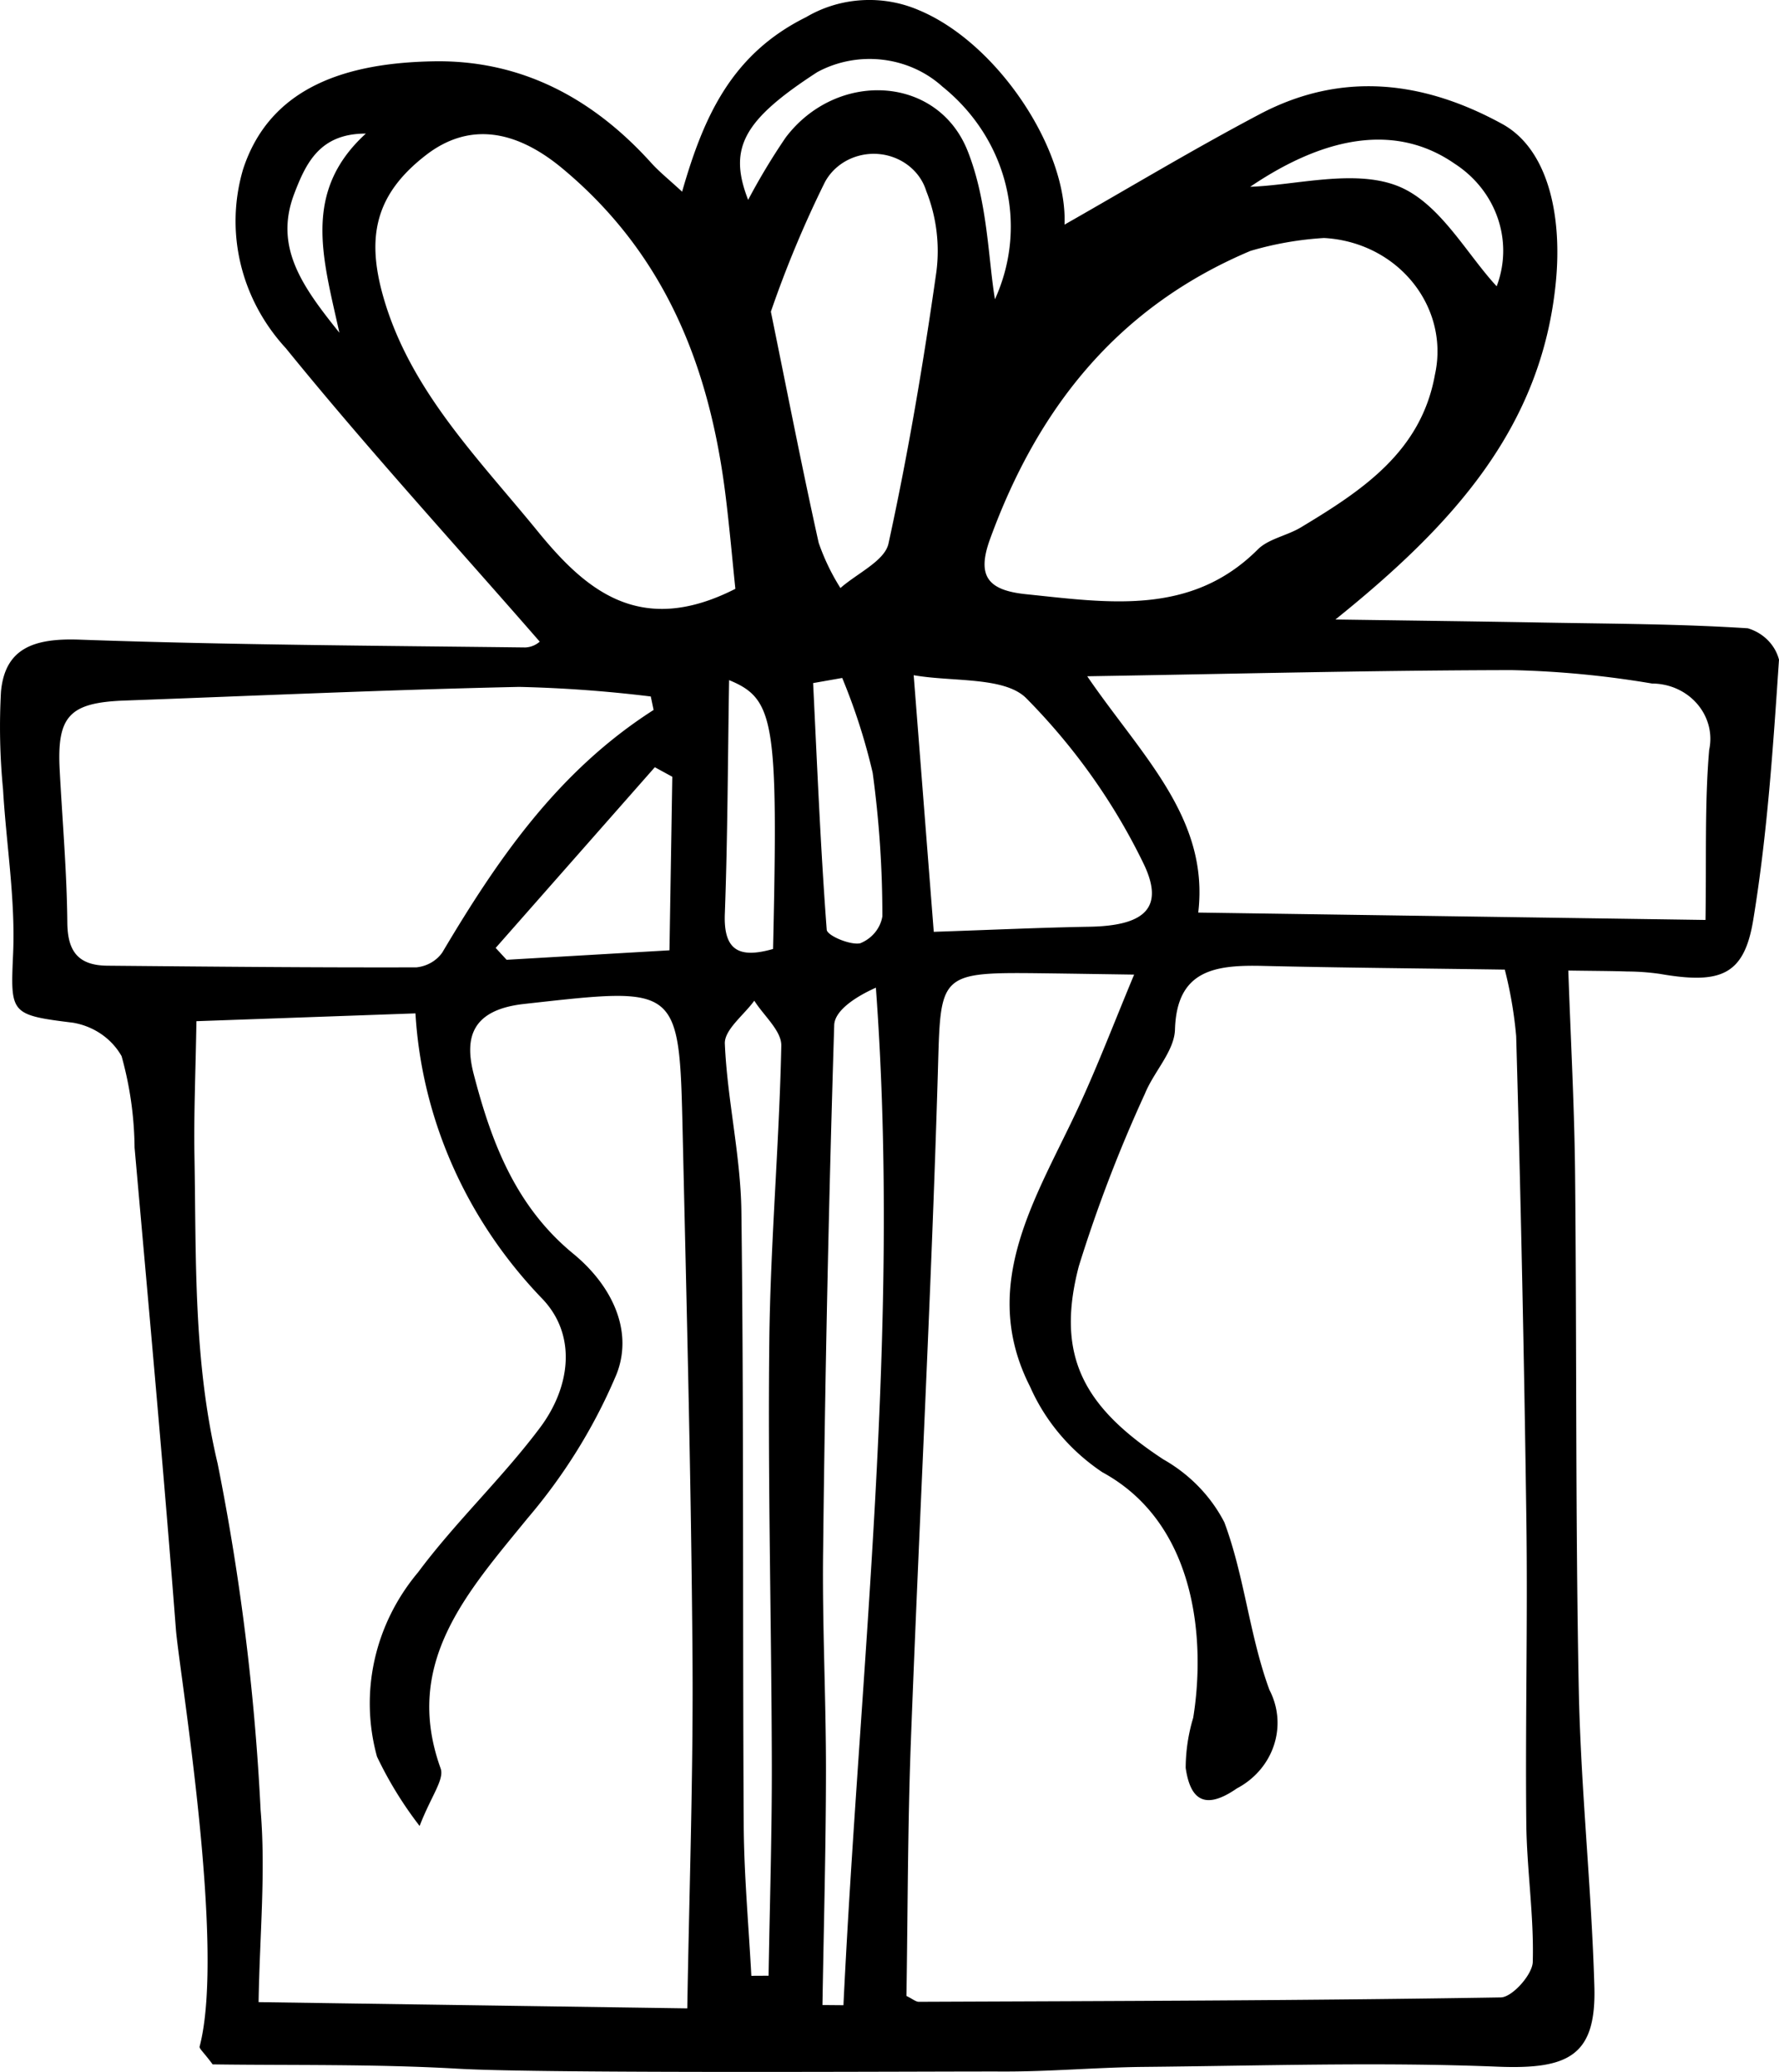 <?xml version="1.0" encoding="UTF-8"?> <svg xmlns="http://www.w3.org/2000/svg" viewBox="0 0 5012.98 5834.86"> <g id="Слой_2" data-name="Слой 2"> <g id="Слой_1-2" data-name="Слой 1"> <path d="M2999.66,632.62c184.44-104.81,364.45-213.2,550.55-311.3,231-121.78,461.37-93.6,682.93,27.85,128,70.16,169.4,254.92,151.15,443.94-39.71,411.21-290.5,685.51-621.2,951.48,195.75,2.85,391.49,5.2,587.23,8.68,191.69,3.41,383.68,3.73,574.77,16.1,43.6,13,76.9,46.47,87.89,88.4-16.57,245.06-32.76,491.15-72.69,733.45-25.75,156.25-92.75,180.9-263.19,151.37a673,673,0,0,0-92.05-6.71c-45.53-1.51-91.12-1.54-165.77-2.63,6.91,199.11,17.23,385.42,19.08,571.79,4.81,483.65.93,967.42,10.39,1451,5.46,279.66,35.92,558.83,43.94,838.52,5.58,194.6-72.31,233.68-272.94,225.56-331.23-13.41-663.63-2.53-995.5.62-132.66,1.25-265.27,13.45-397.86,13-192-.65-1289.68,6.3-1534.3-7.82-237.39-13.7-476-9.13-692.85-12.28-26.24-35.24-38.28-44.38-36.71-50.32,73.93-281-57.79-1057.29-66.89-1175.25-34.91-452.52-76.32-904.59-116.45-1356.74a989.59,989.59,0,0,0-36.61-257.07c-27.95-49.43-78.26-84.09-136.62-94.1-178.59-21.94-176.31-26-169-195.05,6.6-153.47-19.43-308.06-28.4-462.31a1815.91,1815.91,0,0,1-5.78-275.44c11.45-120.61,90.81-150.64,220.84-146,418.63,14.85,837.77,17,1256.74,22a65.89,65.89,0,0,0,40.53-16.36c-239.55-274.78-486.17-544.11-715.27-826.14C678.35,842.65,633,653.37,684.9,476.91,761.71,241.15,982.43,177,1221.35,172.7c250.9-4.53,452.41,107.38,613.79,286.15,22.63,25.07,49.69,46.57,86.93,81,60.08-209.12,138-386.85,349.6-491.65,95.84-56.6,215.4-63.86,318.12-19.31C2811.25,121.32,3008.56,420.42,2999.66,632.62ZM2554.23,5620.91c17.38,8.46,26.24,16.56,35.07,16.52,546.65-2.23,1093.34-3.38,1639.88-12.38,32.12-.53,88.93-64.25,89.93-99.69,3.69-130.08-16.86-260.6-18.2-391-2.92-283.41,4.11-566.92.26-850.31q-9.3-683-28.78-1365.92a1171.61,1171.61,0,0,0-32.08-187.53c-241.68-3.51-461.7-5.23-681.63-10.45-135.32-3.21-242.82,11.6-247.75,179.24-1.78,60.79-59.5,118.74-84.63,180.54A4027.18,4027.18,0,0,0,3040,3565.78c-65.81,251.87,12.47,396,238,544C3352.25,4151.88,3412,4213.46,3450,4287c57,152.42,70.76,319.26,127.06,472,52.33,100.85,12,222.75-91.77,277.51-95.2,65.94-132.1,25.7-144.21-57.72a495.66,495.66,0,0,1,21.2-141.25C3396.61,4626,3375,4292.14,3106.15,4146c-90.34-60.57-160.82-143.94-203.37-240.58C2754,3613.67,2925.47,3365,3042.71,3110c52.47-114.07,97.24-231.3,153.11-365.35-111.89-1.63-178.36-2.72-244.83-3.54-311.49-3.82-299.84-3.49-308.4,284.74-18.58,625.24-52,1250.07-75.78,1875.19C2557.63,5142.09,2558.1,5383.48,2554.23,5620.91Zm-617.56,35c5.33-327.41,17.19-660.49,14.66-993.47-3.74-491.12-16.47-982.19-27.71-1473.24-9.56-417.8-10.09-410.28-446.73-361.91-155.19,17.19-166.71,103.06-141.8,198.67,48.88,187.53,116.48,370.33,280.15,504.63,108.82,89.29,169.88,216.53,122.41,338.61-61.46,146.31-145.84,283.06-250.33,405.66-171.66,210.37-352.56,408.68-245.72,705.22,11.25,31.22-27,78.35-59.16,162.18A1075.36,1075.36,0,0,1,1062.33,4947c-49.85-180.74-6.9-373.11,116-519.41,105.49-141.79,237.68-265.82,343.63-407.34,85.85-114.68,105-262.22,3.47-365.47-211.69-220.79-336.9-503.47-354.75-800.91l-617.18,22c-2.31,142.22-7.64,261.52-5.53,380.69,5.12,289.19-3.61,575.41,65.3,865.19a6637.18,6637.18,0,0,1,121.07,975.57c14.81,174.77-2.6,352-5.67,541Zm2869.2-3065.16c2.82-173.62-2.62-326.92,10.32-478.83,18.2-84.34-39.4-166.66-128.66-183.86a174.43,174.43,0,0,0-32.42-3.14,2725,2725,0,0,0-395.64-37.77c-392.1.62-784.17,10.67-1195.8,17.35,152.43,222.8,344.39,399.25,312.82,665.48ZM1841.8,1999.34q-4-19-8-37.92-184.58-22.68-370.91-27c-370.61,8.06-741,24.94-1111.48,38.45-155.67,5.67-191.24,43.44-183.24,195.21,7.56,143.41,20.2,286.77,21.54,430.22.73,78.23,28.36,120.51,112.53,121.27,290.4,2.63,580.8,5.47,871.2,4.66,29.59-3,56.26-18.25,72.77-41.65C1401.23,2421.53,1571,2172.39,1841.8,1999.34Zm1889-1329.1a930.79,930.79,0,0,0-207.1,36.3c-379.47,160-601.57,448.56-733.91,811.68-37.78,103.67-6.93,144,100.87,155.11,232.35,23.94,465.62,61.86,653.71-126.06,30-29.93,82.41-38.64,121.22-62,174.34-104.78,339-213.92,377.8-429.91,38.32-173-79.08-342.66-262.21-378.87A357.89,357.89,0,0,0,3730.79,670.24Zm-1658.64,988c-8.42-80.92-16.33-171.27-27.44-261.26-44-355.89-165.26-677.41-459.62-922.32-137.15-114.11-267.85-128.11-384.51-38.11-142.37,109.83-169.21,229.33-120.27,400.18,75.28,262.76,266.87,453.53,434.55,659.13C1649.79,1661.31,1803.34,1795,2072.15,1658.25Zm245.4,3988.28,59.14.5c45.9-950.82,162.36-1899.3,91.43-2865.57-60.88,27.21-116.2,65.61-117.44,105.5q-23,740-31.29,1480.49c-2.69,207.22,8.31,414.57,8.1,621.85-.22,219.07-6.38,438.15-9.95,657.23ZM2172.22,877.75c46.73,228.69,87.9,440.29,134.68,650.77A611.28,611.28,0,0,0,2368.23,1656c46.85-41.32,124.76-76.58,135.35-125,55.48-253.71,98.71-510.14,135.23-767a457.12,457.12,0,0,0-28.64-225.74c-23.8-77.31-109.42-121.75-191.24-99.26-41.07,11.29-75.34,38.18-94.62,74.25A3082.37,3082.37,0,0,0,2172.22,877.75Zm402.43,1023.77c19.86,253.79,38.36,490,56.56,722.65,164.24-5.53,301.18-11.93,438.2-14.3,155.86-2.7,215.38-52.61,150.78-182.24-82.8-169.57-193.83-325.5-328.86-461.85-61.74-60.75-207.74-45.07-316.68-64.26ZM2117.16,5564.25l48.6-.27c3.25-200,9.61-400,9.11-599.92-1-395.76-11.48-791.57-7.06-1187.25,3.11-277.39,28-554.53,33.79-831.95.87-41.76-49.47-84.46-76.12-126.73-29.19,40.42-84.65,81.84-83,121.09,6.75,157.93,44.65,315,46.62,472.73,7.18,576,3.16,1152.08,6.6,1728.11C2096.58,5281.49,2109.69,5422.86,2117.16,5564.25Zm-230.71-2888,8-488.76-49.25-26.85-448.47,508.87,30.85,33.43Zm486.8-767-82,14.44c11.39,231.68,20.83,463.49,38.36,694.75,1.23,16.24,65.88,43.94,94.42,38,33.17-13.47,56.71-42.05,62.38-75.74a2979.76,2979.76,0,0,0-27.34-404.44A1707.71,1707.71,0,0,0,2373.25,1909.28ZM2803.63,842.72c95-208.56,35.1-451.29-147.77-598.61-95-86.13-238.76-102.8-353-40.92-208.56,135.19-251.48,214-194.69,359.64A1841.44,1841.44,0,0,1,2214,387.18c143.89-189.8,428-175.83,512.79,38.14C2783.49,568.26,2784.69,730.85,2803.63,842.72Zm-749.1,1072.64c-3.68,225.58-4.08,442.31-12.07,658.79-3.87,104.69,42.5,125,135.94,98.33C2192.85,2031.39,2182.87,1968.24,2054.53,1915.36ZM3522.92,526c129-4.3,293.18-50.49,415.6-2.18,118.33,46.69,193.64,190.75,278.89,282.4,48.19-127.08-.42-268.88-118.29-345.14C3940.52,351.1,3743.91,376.35,3522.92,526Zm-2492-149.77c-129.06-.27-168.39,82-201.63,169C771.68,695.91,851.65,806.58,956.35,937,910.12,727,850.66,540.64,1030.88,376.2Z"></path> </g> </g> </svg> 